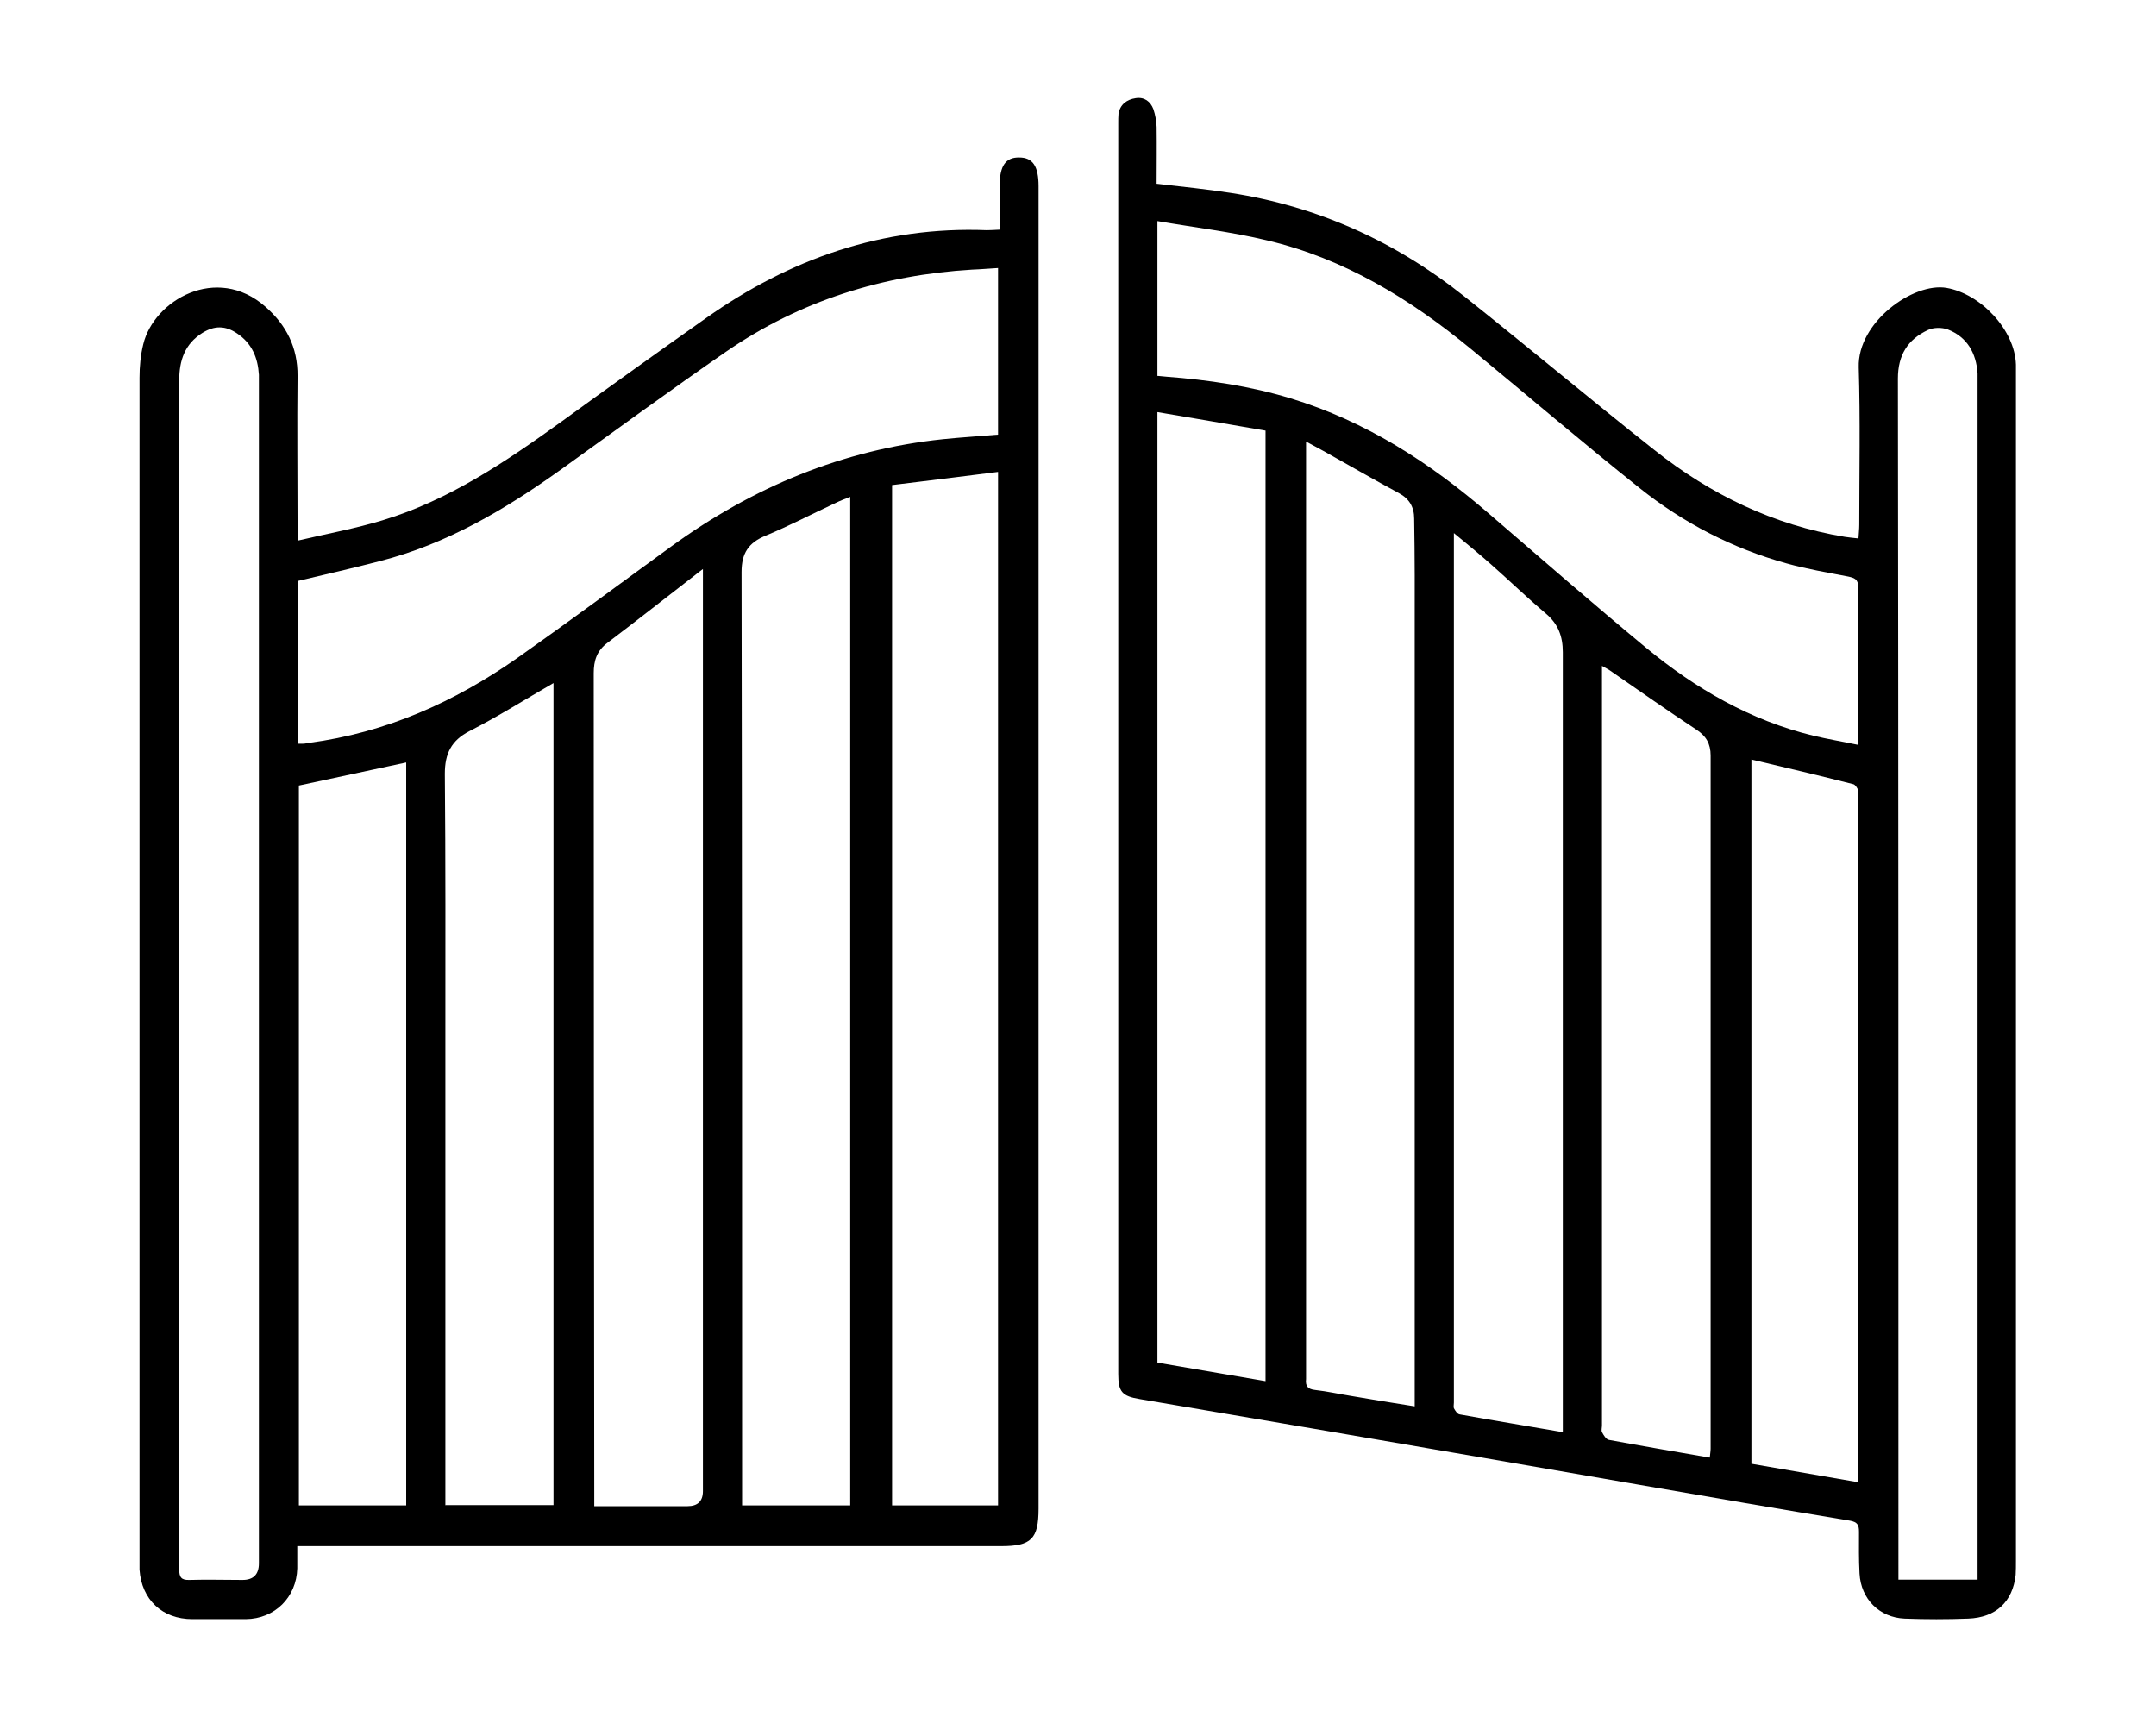 <svg xmlns="http://www.w3.org/2000/svg" id="Calque_1" viewBox="0 0 80.36 64"><path d="M11.1,20.15c1.11-.26,2.15-.45,3.17-.76,2.47-.75,4.58-2.18,6.65-3.67,1.79-1.3,3.58-2.58,5.39-3.86,3.14-2.22,6.59-3.43,10.47-3.28.14,0,.28-.01.48-.02,0-.56,0-1.1,0-1.64,0-.75.23-1.06.73-1.05.5,0,.72.32.72,1.07,0,14.6,0,29.2,0,43.8,0,1.83,0,3.66,0,5.49,0,1.13-.27,1.4-1.39,1.4-8.13,0-16.25,0-24.38,0h-1.86c0,.3,0,.56,0,.83-.03,1.08-.84,1.88-1.92,1.89-.66,0-1.32,0-1.99,0-1.12,0-1.89-.72-1.97-1.84,0-.14,0-.28,0-.42,0-14.67,0-29.34,0-44.01,0-.42.04-.85.14-1.25.39-1.63,2.73-3,4.55-1.4.78.68,1.21,1.52,1.2,2.59-.02,1.86,0,3.72,0,5.57,0,.15,0,.3,0,.58ZM37.21,9.99c-.36.02-.67.05-.98.06-3.33.2-6.41,1.16-9.17,3.06-2.07,1.43-4.1,2.92-6.15,4.39-2.08,1.49-4.26,2.78-6.77,3.42-1,.26-2.01.49-3.02.73v6.07c.08,0,.13,0,.18,0,.07,0,.14-.02.21-.03,2.87-.38,5.43-1.52,7.78-3.17,1.93-1.36,3.83-2.77,5.74-4.16,3.03-2.2,6.38-3.6,10.12-3.99.68-.07,1.36-.11,2.05-.17v-6.22ZM37.2,56.12V17.59c-1.33.17-2.64.33-3.95.49v38.03h3.95ZM27.66,56.11h4.03V18.52c-.2.08-.37.14-.53.22-.88.41-1.74.86-2.63,1.23-.63.26-.89.65-.89,1.35.02,11.43.02,22.86.02,34.3,0,.15,0,.31,0,.49ZM6.68,36.16c0,6.74,0,13.48,0,20.23,0,.7.01,1.41,0,2.11,0,.29.08.4.38.39.66-.02,1.32,0,1.98,0q.61,0,.61-.62c0-14.64,0-29.28,0-43.92,0-.13,0-.25,0-.38-.04-.64-.26-1.17-.81-1.54-.44-.3-.85-.3-1.3-.02-.65.41-.86,1.02-.86,1.77,0,7.33,0,14.67,0,22ZM26.2,21.21c-.15.11-.2.15-.26.2-1.1.85-2.19,1.71-3.3,2.55-.4.3-.51.67-.51,1.13,0,10.19.01,20.38.02,30.57,0,.15,0,.3,0,.48,1.2,0,2.34,0,3.47,0q.58,0,.58-.56c0-11.27,0-22.54,0-33.82v-.55ZM16.61,56.1h4.02v-30.64c-1.06.61-2.07,1.25-3.13,1.79-.68.35-.92.84-.92,1.59.03,3.27.02,6.53.02,9.8,0,5.65,0,11.29,0,16.94,0,.17,0,.33,0,.53ZM15.14,28.42c-1.36.29-2.69.58-4,.86v26.83h4v-27.69Z"></path><path d="M43.12,6.85c.94.11,1.85.2,2.75.34,3.24.5,6.14,1.81,8.7,3.85,2.38,1.89,4.71,3.85,7.09,5.73,2.09,1.66,4.44,2.8,7.1,3.24.15.02.3.04.51.06.01-.19.03-.35.03-.51,0-1.96.04-3.91-.02-5.87-.05-1.68,2.03-3.17,3.27-2.96,1.27.22,2.55,1.56,2.59,2.86,0,.11,0,.23,0,.34,0,14.75,0,29.51,0,44.26,0,.17,0,.34-.01.51-.11,1-.73,1.59-1.77,1.63-.79.03-1.58.03-2.37,0-.94-.04-1.63-.73-1.68-1.68-.03-.52-.02-1.04-.02-1.56,0-.25-.06-.36-.34-.41-2.61-.43-5.21-.88-7.81-1.33-4.04-.7-8.08-1.4-12.13-2.09-2.17-.37-4.35-.74-6.52-1.11-.67-.11-.81-.27-.81-.94,0-15.54,0-31.08,0-46.63,0-.11,0-.23.01-.34.06-.35.31-.53.64-.58.32-.05.55.12.66.41.07.21.11.44.12.66.01.7,0,1.4,0,2.12ZM43.15,14.01c.12.01.22.02.32.03,1.57.12,3.13.35,4.64.81,2.8.85,5.19,2.4,7.38,4.29,1.95,1.68,3.89,3.37,5.87,5.01,1.84,1.52,3.88,2.7,6.22,3.27.54.13,1.09.22,1.66.34.01-.14.02-.21.02-.27,0-1.87,0-3.74,0-5.61,0-.3-.15-.34-.37-.39-.77-.15-1.55-.28-2.3-.49-2.02-.56-3.85-1.51-5.48-2.81-2.12-1.69-4.19-3.46-6.28-5.18-2.26-1.86-4.72-3.37-7.6-4.05-1.33-.32-2.7-.48-4.09-.72v5.78ZM43.14,15.35v35.44c1.35.23,2.68.46,4.03.69V16.05c-1.34-.23-2.66-.46-4.03-.69ZM52.73,52.43c0-.24,0-.39,0-.55,0-10.15,0-20.29,0-30.44,0-.7-.01-1.41-.02-2.11,0-.43-.18-.74-.57-.95-.91-.49-1.81-1.01-2.72-1.52-.23-.13-.46-.25-.74-.4,0,.24,0,.41,0,.57,0,11.39,0,22.77,0,34.16,0,.07,0,.14,0,.21-.03.26.06.38.34.41.45.05.89.15,1.33.22.77.13,1.54.26,2.38.39ZM73.71,58.88v-.53c0-14.7,0-29.39,0-44.09,0-.11,0-.23,0-.34-.05-.76-.39-1.36-1.11-1.64-.22-.08-.53-.08-.74.02-.75.35-1.12.93-1.12,1.81.02,14.77.02,29.53.02,44.3,0,.15,0,.3,0,.47h2.96ZM58.25,53.38v-15.68c0-4.46,0-8.92,0-13.39,0-.59-.17-1.05-.63-1.44-.7-.59-1.36-1.23-2.04-1.83-.43-.38-.88-.75-1.39-1.17v.4c0,10.67,0,21.34,0,32.01,0,.07-.02.16,0,.21.05.09.13.22.22.23,1.26.23,2.52.43,3.83.66ZM63.73,54.32c.01-.13.03-.23.03-.32,0-8.61,0-17.23,0-25.84,0-.44-.17-.73-.54-.97-1.08-.71-2.14-1.46-3.2-2.19-.08-.06-.18-.1-.31-.18,0,.19,0,.31,0,.44,0,9.29,0,18.58,0,27.87,0,.08-.03.19,0,.25.06.11.15.27.26.29,1.24.23,2.48.44,3.75.66ZM69.26,55.26c0-.2,0-.35,0-.51,0-8.32,0-16.63,0-24.95,0-.11.02-.23,0-.34-.03-.09-.11-.21-.18-.23-1.26-.32-2.52-.62-3.8-.92v26.25c1.32.23,2.62.45,3.99.69Z"></path></svg>
